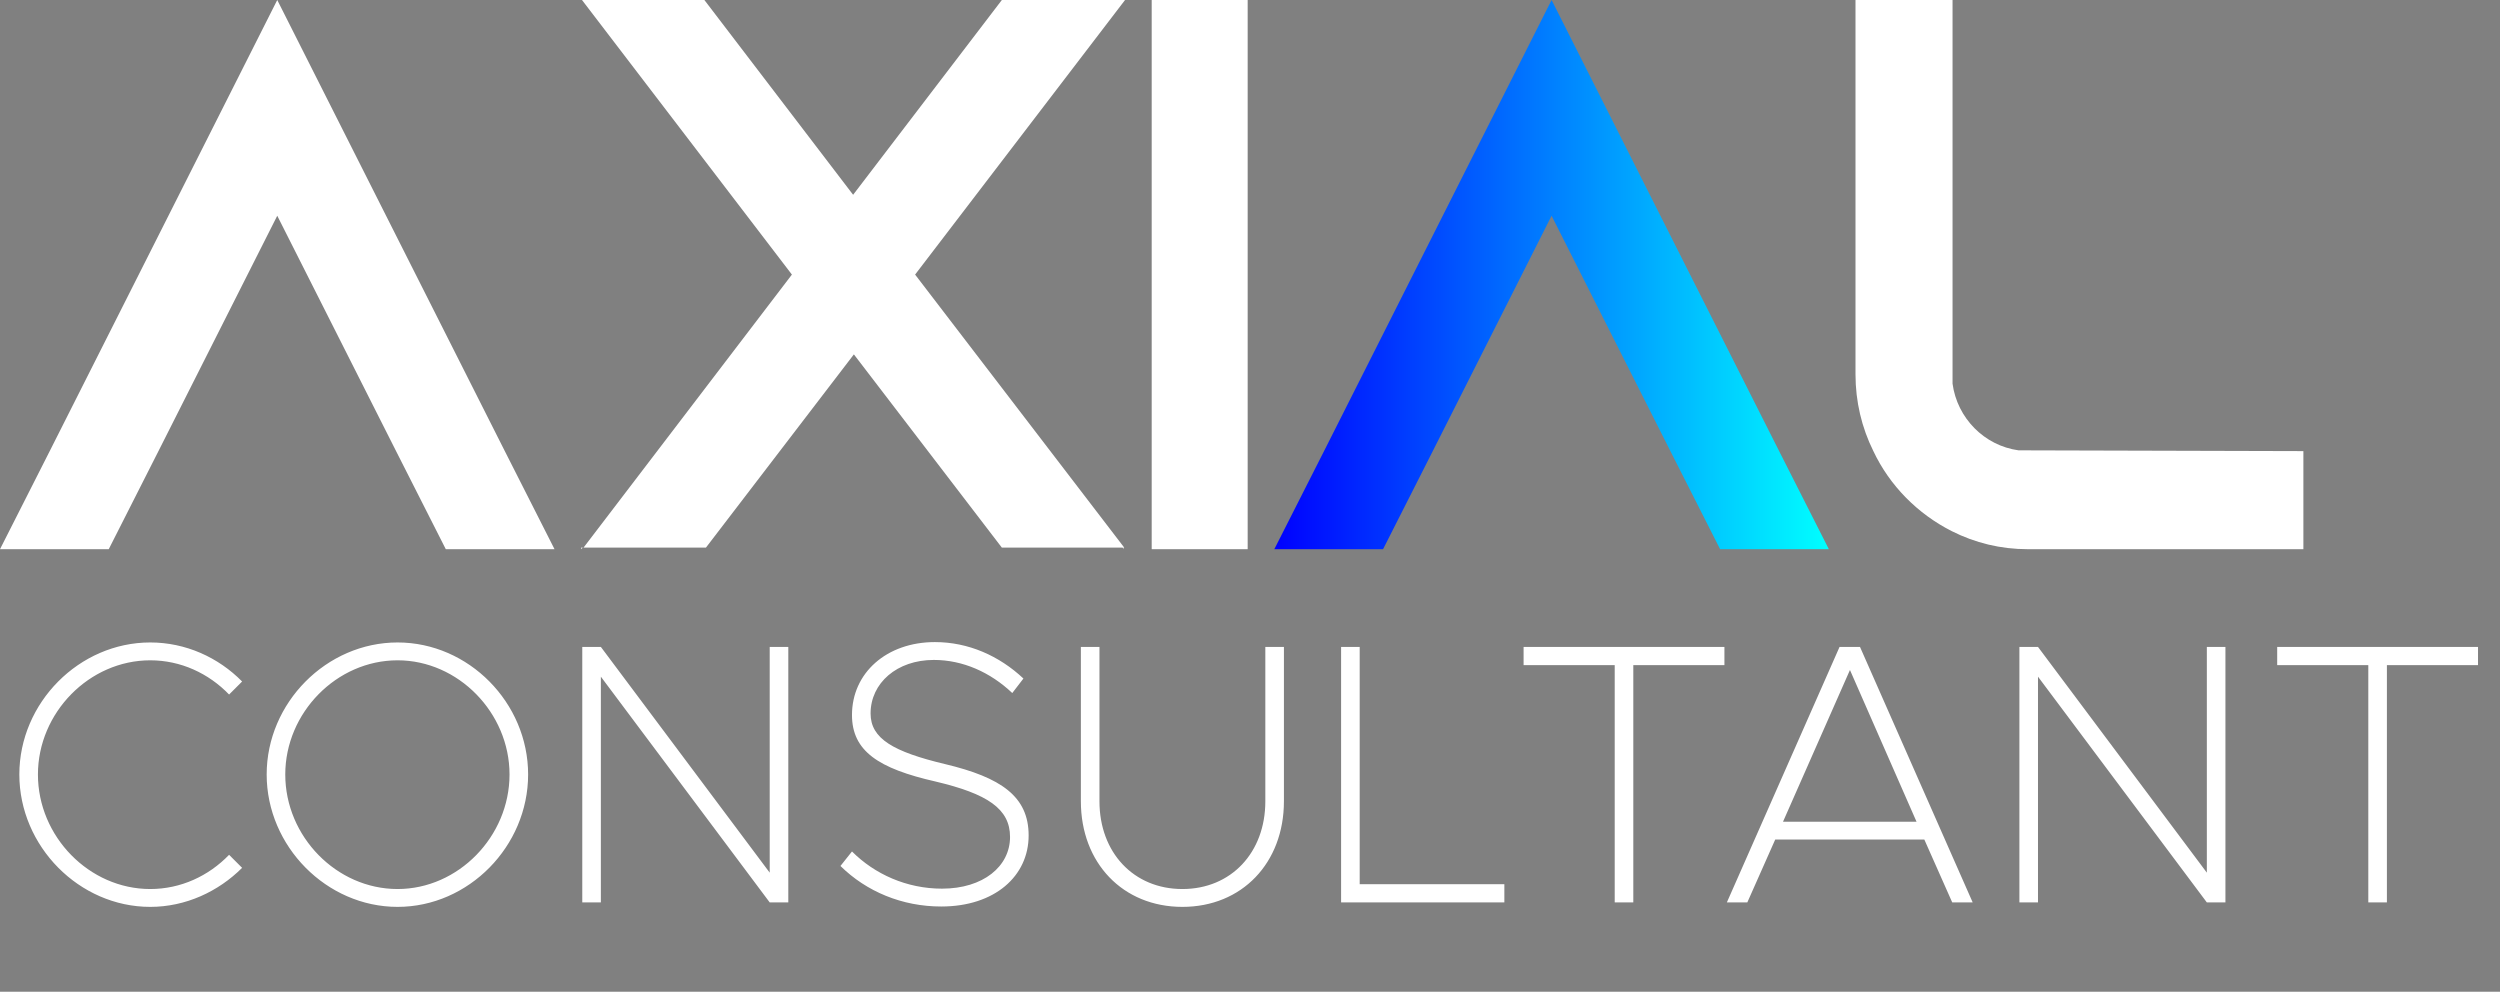 <svg width="121" height="48" viewBox="0 0 121 48" fill="none" xmlns="http://www.w3.org/2000/svg">
<rect x="0" y="0" width="121" height="48" fill="#808080" stroke="none"/>
<path d="M26.839 26.581H21.576L19.17 21.834L13.419 10.442L7.669 21.834L5.263 26.581H0L2.406 21.834L13.419 0L24.433 21.834L26.839 26.581Z" fill="white"/>
<path d="M28.129 26.505H28.204L28.129 26.581V26.505ZM54.452 0L44.291 13.29L54.414 26.505H48.49L41.328 17.152L34.167 26.505H28.243L38.328 13.29L28.168 0H34.092L41.291 9.428L48.49 0H54.452ZM54.376 26.581L54.338 26.505H54.376V26.581Z" fill="white"/>
<path d="M55.742 26.581V0H60.387V26.581H55.742Z" fill="white"/>
<path d="M88.516 26.581H83.253L80.847 21.834L75.097 10.442L69.346 21.834L66.94 26.581H61.677L64.083 21.834L75.097 0L86.11 21.834L88.516 26.581Z" fill="url(#paint0_linear_11_213)"/>
<path d="M111.484 21.834V26.581H98.147C96.833 26.581 95.593 26.277 94.465 25.707C92.813 24.871 91.459 23.504 90.671 21.834C90.107 20.696 89.806 19.443 89.806 18.112V0H94.503V18.569C94.728 20.239 96.043 21.568 97.696 21.796L111.484 21.834Z" fill="white"/>
<path d="M7.272 43.893C3.834 43.893 0.936 40.959 0.936 37.485C0.936 34.011 3.834 31.095 7.272 31.095C8.982 31.095 10.566 31.815 11.718 32.985L11.088 33.615C10.098 32.589 8.748 31.959 7.272 31.959C4.32 31.959 1.836 34.497 1.836 37.485C1.836 40.491 4.32 43.029 7.272 43.029C8.748 43.029 10.098 42.399 11.088 41.373L11.718 42.003C10.566 43.155 8.982 43.893 7.272 43.893ZM19.243 43.893C15.805 43.893 12.907 40.959 12.907 37.485C12.907 34.011 15.805 31.095 19.243 31.095C22.681 31.095 25.561 34.011 25.561 37.485C25.561 40.959 22.681 43.893 19.243 43.893ZM19.243 43.029C22.177 43.029 24.661 40.491 24.661 37.485C24.661 34.497 22.177 31.959 19.243 31.959C16.291 31.959 13.807 34.497 13.807 37.485C13.807 40.491 16.291 43.029 19.243 43.029ZM28.182 43.677V31.311H29.082L37.254 42.237V31.311H38.154V43.677H37.254L29.082 32.751V43.677H28.182ZM45.556 43.875C43.666 43.875 41.938 43.155 40.678 41.913L41.236 41.211C42.334 42.309 43.882 43.011 45.592 43.011C47.59 43.011 48.886 41.931 48.886 40.509C48.886 39.141 47.788 38.421 45.286 37.827C42.514 37.197 41.236 36.351 41.236 34.605C41.236 32.571 42.91 31.077 45.25 31.077C46.87 31.077 48.364 31.743 49.534 32.841L48.994 33.543C47.932 32.535 46.6 31.941 45.196 31.941C43.414 31.941 42.136 33.057 42.136 34.533C42.136 35.757 43.252 36.387 45.736 36.981C48.454 37.629 49.786 38.547 49.786 40.437C49.786 42.399 48.148 43.875 45.556 43.875ZM57.228 43.893C54.348 43.893 52.314 41.769 52.314 38.781V31.311H53.214V38.781C53.214 41.265 54.87 43.029 57.228 43.029C59.586 43.029 61.242 41.265 61.242 38.781V31.311H62.142V38.781C62.142 41.769 60.108 43.893 57.228 43.893ZM65.809 42.795H72.811V43.677H64.909V31.311H65.809V42.795ZM78.152 43.677V32.193H73.742V31.311H83.462V32.193H79.052V43.677H78.152ZM94.488 43.677L93.138 40.635H85.92L84.57 43.677H83.58L89.034 31.311H90.024L95.478 43.677H94.488ZM86.298 39.771H92.76L89.538 32.427L86.298 39.771ZM97.739 43.677V31.311H98.639L106.811 42.237V31.311H107.711V43.677H106.811L98.639 32.751V43.677H97.739ZM114.626 43.677V32.193H110.216V31.311H119.936V32.193H115.526V43.677H114.626Z" fill="white"/>
<defs>
<linearGradient id="paint0_linear_11_213" x1="61.677" y1="13.29" x2="88.516" y2="13.29" gradientUnits="userSpaceOnUse">
<stop stop-color="#0000FF"/>
<stop offset="1" stop-color="#00FFFF"/>
</linearGradient>
</defs>
</svg>
